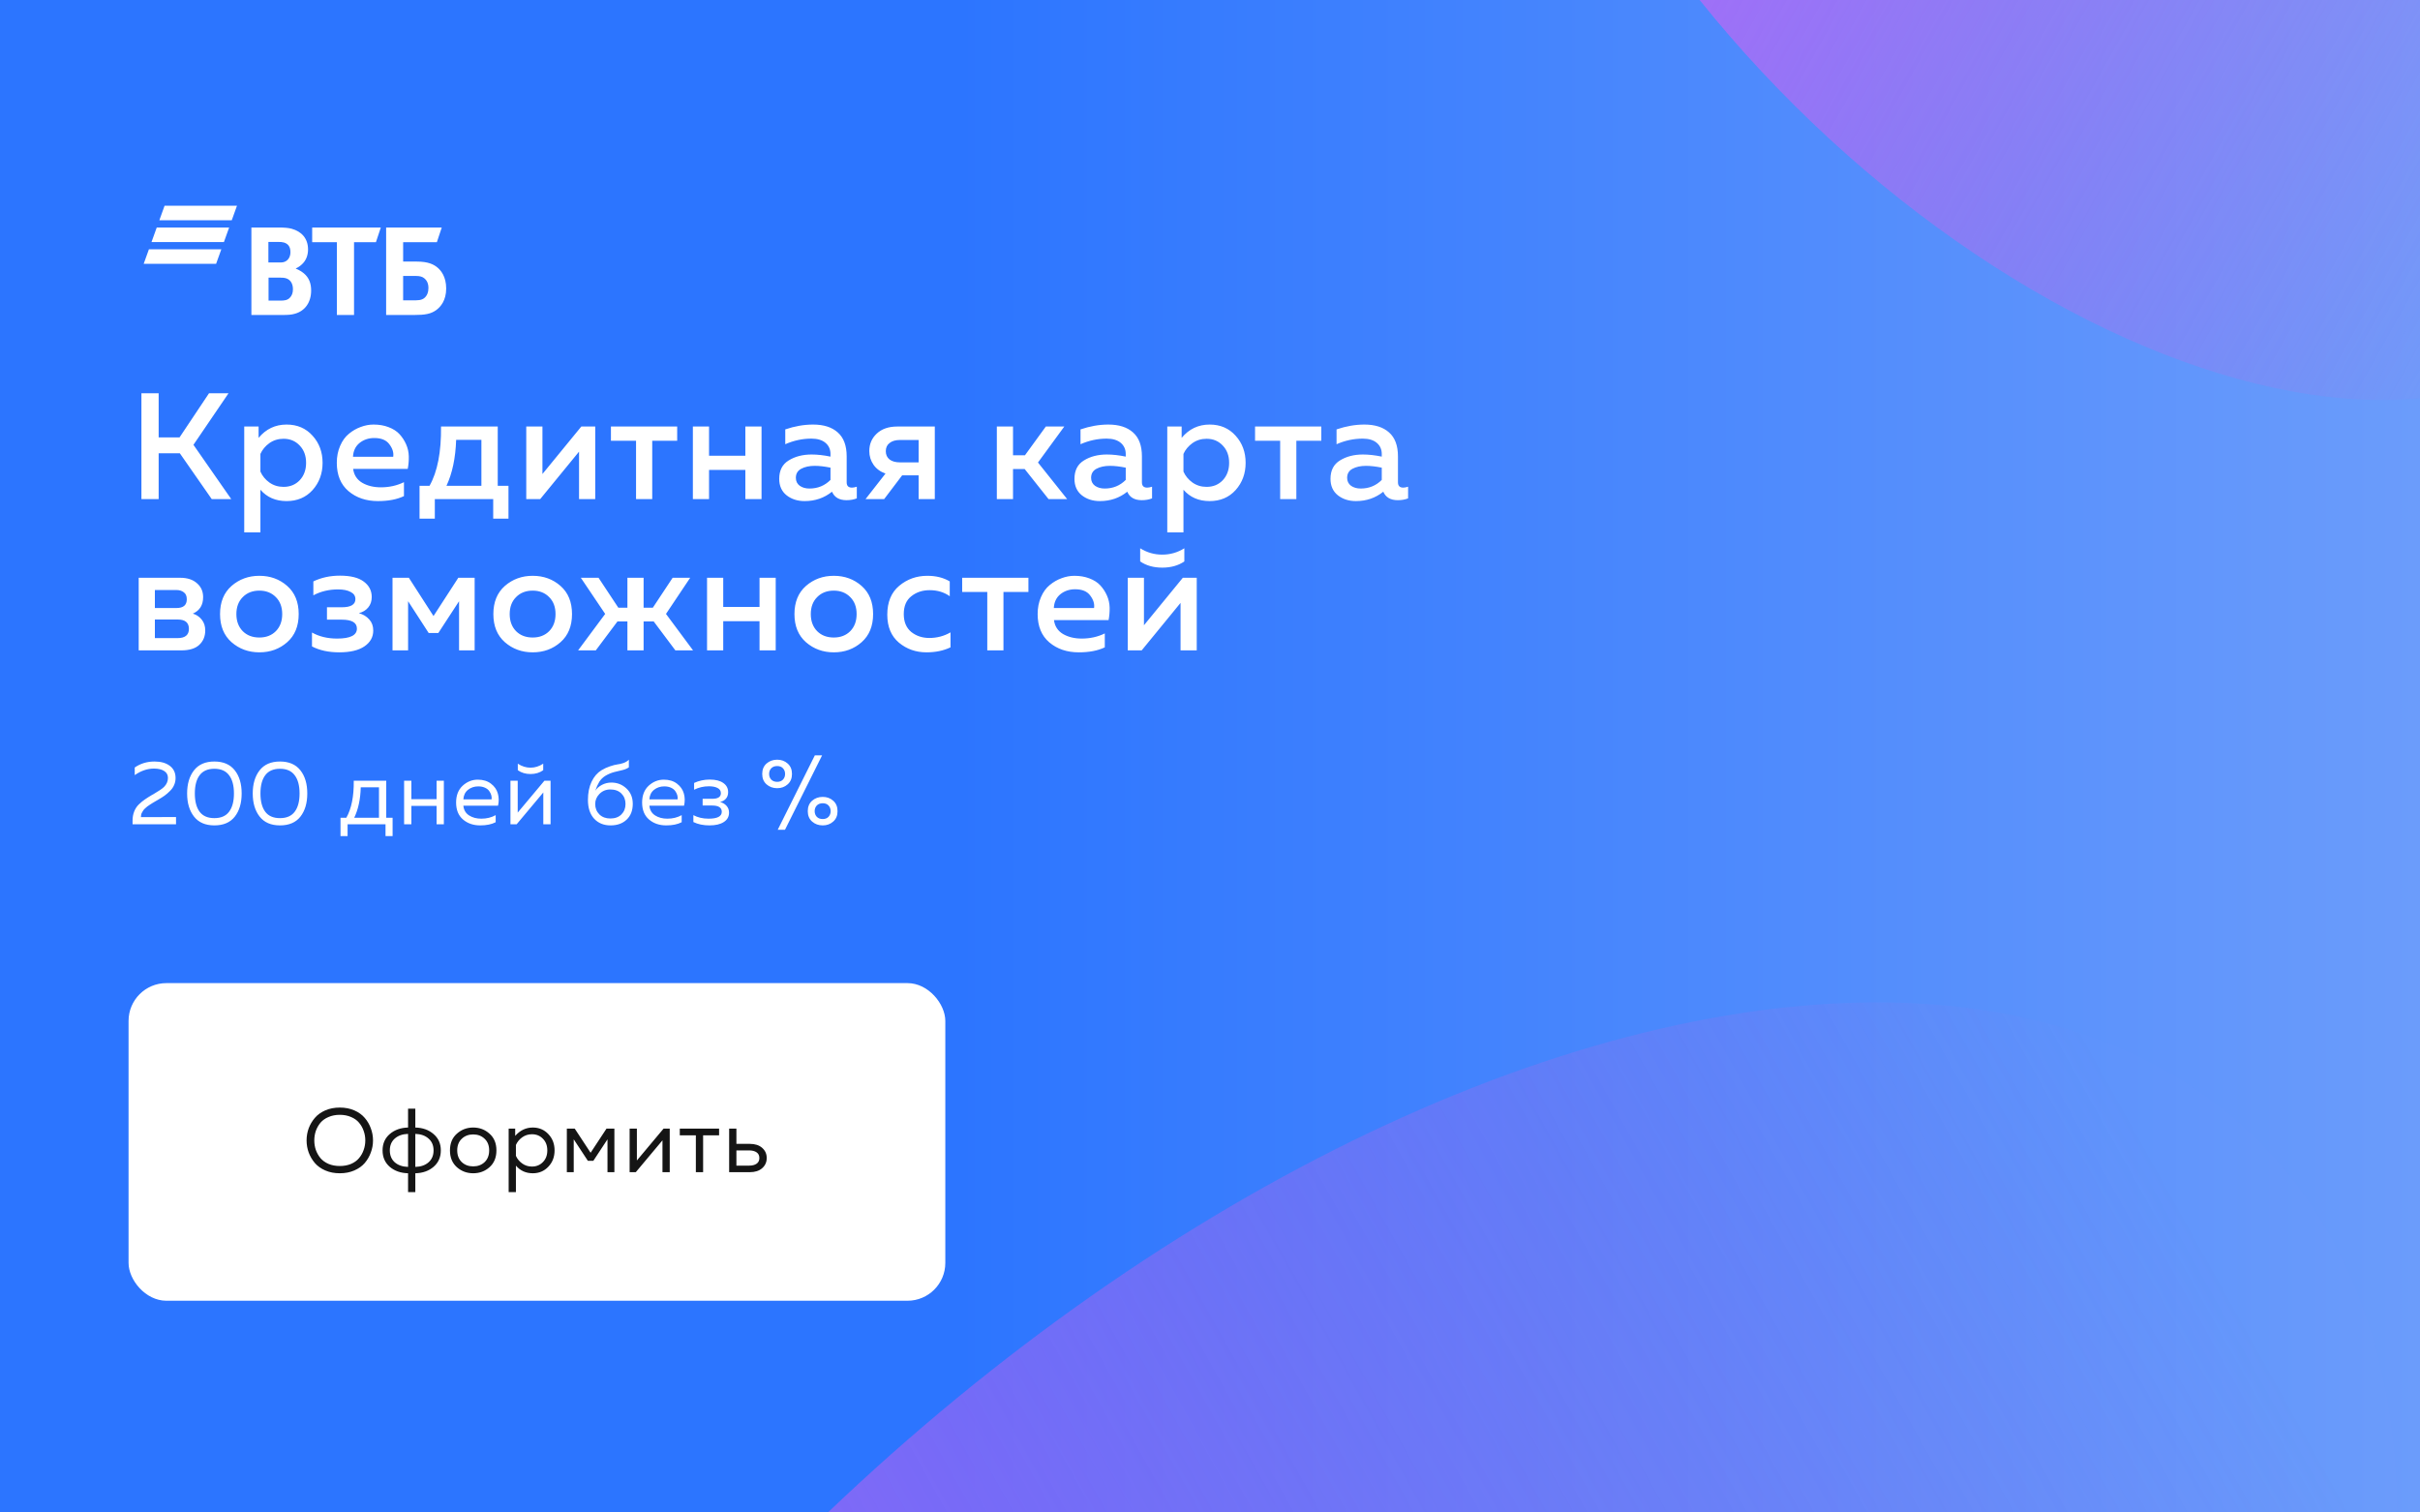 <?xml version="1.0" encoding="UTF-8"?> <svg xmlns="http://www.w3.org/2000/svg" width="320" height="200" viewBox="0 0 320 200" fill="none"><rect x="0" y="0" width="320" height="200" fill="#333333" stroke="none"/><g clip-path="url(#clip0_1530_2)"><rect width="320" height="200" fill="url(#paint0_linear_1530_2)"></rect><ellipse opacity="0.8" cx="174.707" cy="274.324" rx="98.766" ry="174.908" transform="rotate(-134.796 174.707 274.324)" fill="url(#paint1_linear_1530_2)"></ellipse><ellipse opacity="0.8" cx="53.581" cy="94.887" rx="53.581" ry="94.887" transform="matrix(-0.705 0.71 0.71 0.705 245.505 -129)" fill="url(#paint2_linear_1530_2)"></ellipse><path d="M20.98 66H18.7V52H20.98V57.84H23.74L27.64 52H30.22L25.58 58.82L30.58 66H28L23.78 59.94H20.98V66ZM34.195 57.9C35.168 56.727 36.401 56.14 37.895 56.14C39.308 56.14 40.455 56.633 41.335 57.62C42.215 58.593 42.655 59.787 42.655 61.2C42.655 62.613 42.215 63.813 41.335 64.8C40.455 65.773 39.308 66.26 37.895 66.26C36.455 66.26 35.301 65.76 34.435 64.76V70.4H32.295V56.4H34.195V57.9ZM39.635 63.5C40.195 62.9 40.475 62.133 40.475 61.2C40.475 60.267 40.195 59.507 39.635 58.92C39.075 58.32 38.361 58.02 37.495 58.02C36.788 58.02 36.161 58.213 35.615 58.6C35.081 58.987 34.688 59.46 34.435 60.02V62.36C34.688 62.933 35.081 63.413 35.615 63.8C36.161 64.187 36.788 64.38 37.495 64.38C38.361 64.38 39.075 64.087 39.635 63.5ZM44.536 61.2C44.536 60.373 44.683 59.627 44.976 58.96C45.269 58.28 45.656 57.747 46.136 57.36C46.616 56.96 47.136 56.66 47.696 56.46C48.256 56.247 48.823 56.14 49.396 56.14C50.129 56.14 50.789 56.253 51.376 56.48C51.976 56.707 52.456 57.013 52.816 57.4C53.176 57.787 53.469 58.233 53.696 58.74C53.923 59.247 54.043 59.78 54.056 60.34C54.069 60.887 54.023 61.44 53.916 62H46.696C46.803 62.813 47.203 63.427 47.896 63.84C48.589 64.24 49.416 64.44 50.376 64.44C51.469 64.44 52.483 64.213 53.416 63.76V65.6C52.496 66.04 51.349 66.26 49.976 66.26C48.416 66.26 47.116 65.82 46.076 64.94C45.049 64.06 44.536 62.813 44.536 61.2ZM51.996 60.4C52.076 59.853 51.909 59.307 51.496 58.76C51.096 58.2 50.429 57.92 49.496 57.92C48.736 57.92 48.083 58.14 47.536 58.58C47.003 59.02 46.716 59.627 46.676 60.4H51.996ZM57.497 68.58H55.477V64.24H56.797C57.85 62.373 58.357 59.76 58.317 56.4H65.817V64.24H67.237V68.58H65.217V66H57.497V68.58ZM60.317 58.16C60.237 60.56 59.81 62.587 59.037 64.24H63.657V58.16H60.317ZM71.428 66H69.588V56.4H71.728V62.68L76.868 56.4H78.708V66H76.568V59.72L71.428 66ZM86.245 66H84.105V58.28H80.785V56.4H89.545V58.28H86.245V66ZM93.759 66H91.619V56.4H93.759V60.26H98.559V56.4H100.699V66H98.559V62.14H93.759V66ZM111.957 63.78C111.957 64.247 112.19 64.48 112.657 64.48C112.817 64.48 113.03 64.44 113.297 64.36V65.9C112.897 66.06 112.443 66.14 111.937 66.14C110.977 66.14 110.337 65.767 110.017 65.02C108.99 65.847 107.783 66.26 106.397 66.26C105.463 66.26 104.67 66.007 104.017 65.5C103.363 64.98 103.037 64.253 103.037 63.32C103.037 62.2 103.457 61.387 104.297 60.88C105.137 60.36 106.143 60.1 107.317 60.1C108.09 60.1 108.923 60.193 109.817 60.38V60.04C109.817 59.427 109.597 58.933 109.157 58.56C108.717 58.187 108.097 58 107.297 58C106.11 58 104.957 58.247 103.837 58.74V56.78C105.09 56.353 106.317 56.14 107.517 56.14C108.917 56.14 110.003 56.487 110.777 57.18C111.563 57.873 111.957 58.927 111.957 60.34V63.78ZM107.737 61.6C107.03 61.6 106.437 61.727 105.957 61.98C105.477 62.233 105.237 62.633 105.237 63.18C105.237 63.633 105.41 63.987 105.757 64.24C106.103 64.48 106.53 64.6 107.037 64.6C108.13 64.6 109.057 64.22 109.817 63.46V61.84C109.043 61.68 108.35 61.6 107.737 61.6ZM116.91 66H114.45L117.09 62.62C116.41 62.38 115.883 61.993 115.51 61.46C115.136 60.927 114.95 60.32 114.95 59.64C114.95 58.72 115.276 57.953 115.93 57.34C116.596 56.713 117.503 56.4 118.65 56.4H123.61V66H121.47V62.86H119.29L116.91 66ZM117.63 58.58C117.296 58.833 117.13 59.193 117.13 59.66C117.13 60.127 117.296 60.493 117.63 60.76C117.963 61.013 118.423 61.14 119.01 61.14H121.47V58.18H119.01C118.423 58.18 117.963 58.313 117.63 58.58ZM133.953 66H131.813V56.4H133.953V60.2H135.533L138.293 56.4H140.733L137.253 61.16L141.113 66H138.653L135.493 62.02H133.953V66ZM150.998 63.78C150.998 64.247 151.231 64.48 151.698 64.48C151.858 64.48 152.071 64.44 152.338 64.36V65.9C151.938 66.06 151.485 66.14 150.978 66.14C150.018 66.14 149.378 65.767 149.058 65.02C148.031 65.847 146.825 66.26 145.438 66.26C144.505 66.26 143.711 66.007 143.058 65.5C142.405 64.98 142.078 64.253 142.078 63.32C142.078 62.2 142.498 61.387 143.338 60.88C144.178 60.36 145.185 60.1 146.358 60.1C147.131 60.1 147.965 60.193 148.858 60.38V60.04C148.858 59.427 148.638 58.933 148.198 58.56C147.758 58.187 147.138 58 146.338 58C145.151 58 143.998 58.247 142.878 58.74V56.78C144.131 56.353 145.358 56.14 146.558 56.14C147.958 56.14 149.045 56.487 149.818 57.18C150.605 57.873 150.998 58.927 150.998 60.34V63.78ZM146.778 61.6C146.071 61.6 145.478 61.727 144.998 61.98C144.518 62.233 144.278 62.633 144.278 63.18C144.278 63.633 144.451 63.987 144.798 64.24C145.145 64.48 145.571 64.6 146.078 64.6C147.171 64.6 148.098 64.22 148.858 63.46V61.84C148.085 61.68 147.391 61.6 146.778 61.6ZM156.251 57.9C157.224 56.727 158.458 56.14 159.951 56.14C161.364 56.14 162.511 56.633 163.391 57.62C164.271 58.593 164.711 59.787 164.711 61.2C164.711 62.613 164.271 63.813 163.391 64.8C162.511 65.773 161.364 66.26 159.951 66.26C158.511 66.26 157.358 65.76 156.491 64.76V70.4H154.351V56.4H156.251V57.9ZM161.691 63.5C162.251 62.9 162.531 62.133 162.531 61.2C162.531 60.267 162.251 59.507 161.691 58.92C161.131 58.32 160.418 58.02 159.551 58.02C158.844 58.02 158.218 58.213 157.671 58.6C157.138 58.987 156.744 59.46 156.491 60.02V62.36C156.744 62.933 157.138 63.413 157.671 63.8C158.218 64.187 158.844 64.38 159.551 64.38C160.418 64.38 161.131 64.087 161.691 63.5ZM171.418 66H169.278V58.28H165.958V56.4H174.718V58.28H171.418V66ZM184.854 63.78C184.854 64.247 185.088 64.48 185.554 64.48C185.714 64.48 185.928 64.44 186.194 64.36V65.9C185.794 66.06 185.341 66.14 184.834 66.14C183.874 66.14 183.234 65.767 182.914 65.02C181.888 65.847 180.681 66.26 179.294 66.26C178.361 66.26 177.568 66.007 176.914 65.5C176.261 64.98 175.934 64.253 175.934 63.32C175.934 62.2 176.354 61.387 177.194 60.88C178.034 60.36 179.041 60.1 180.214 60.1C180.988 60.1 181.821 60.193 182.714 60.38V60.04C182.714 59.427 182.494 58.933 182.054 58.56C181.614 58.187 180.994 58 180.194 58C179.008 58 177.854 58.247 176.734 58.74V56.78C177.988 56.353 179.214 56.14 180.414 56.14C181.814 56.14 182.901 56.487 183.674 57.18C184.461 57.873 184.854 58.927 184.854 60.34V63.78ZM180.634 61.6C179.928 61.6 179.334 61.727 178.854 61.98C178.374 62.233 178.134 62.633 178.134 63.18C178.134 63.633 178.308 63.987 178.654 64.24C179.001 64.48 179.428 64.6 179.934 64.6C181.028 64.6 181.954 64.22 182.714 63.46V61.84C181.941 61.68 181.248 61.6 180.634 61.6ZM23.98 86H18.34V76.4H23.82C24.767 76.4 25.507 76.64 26.04 77.12C26.587 77.587 26.86 78.2 26.86 78.96C26.86 80.013 26.407 80.74 25.5 81.14C25.98 81.287 26.373 81.553 26.68 81.94C26.987 82.327 27.14 82.8 27.14 83.36C27.14 84.147 26.873 84.787 26.34 85.28C25.82 85.76 25.033 86 23.98 86ZM20.48 81.92V84.38H23.46C24.473 84.38 24.98 83.973 24.98 83.16C24.98 82.333 24.487 81.92 23.5 81.92H20.48ZM20.48 78.02V80.4H23.34C24.247 80.4 24.7 80.013 24.7 79.24C24.7 78.813 24.567 78.507 24.3 78.32C24.047 78.12 23.727 78.02 23.34 78.02H20.48ZM30.617 84.92C29.604 84.027 29.097 82.787 29.097 81.2C29.097 79.613 29.604 78.373 30.617 77.48C31.644 76.587 32.87 76.14 34.297 76.14C35.737 76.14 36.964 76.587 37.977 77.48C38.99 78.373 39.497 79.613 39.497 81.2C39.497 82.787 38.99 84.027 37.977 84.92C36.964 85.813 35.737 86.26 34.297 86.26C32.87 86.26 31.644 85.813 30.617 84.92ZM36.477 83.46C37.037 82.887 37.317 82.133 37.317 81.2C37.317 80.267 37.037 79.52 36.477 78.96C35.917 78.387 35.19 78.1 34.297 78.1C33.39 78.1 32.657 78.387 32.097 78.96C31.537 79.52 31.257 80.267 31.257 81.2C31.257 82.133 31.537 82.887 32.097 83.46C32.657 84.02 33.39 84.3 34.297 84.3C35.19 84.3 35.917 84.02 36.477 83.46ZM49.355 83.38C49.355 84.247 48.962 84.947 48.175 85.48C47.402 86 46.295 86.26 44.855 86.26C43.455 86.26 42.255 86 41.255 85.48V83.64C42.202 84.173 43.309 84.44 44.575 84.44C46.322 84.44 47.195 84 47.195 83.12C47.195 82.333 46.529 81.94 45.195 81.94H43.235V80.3H45.195C46.395 80.3 46.995 79.94 46.995 79.22C46.995 78.807 46.789 78.493 46.375 78.28C45.962 78.053 45.402 77.94 44.695 77.94C43.495 77.94 42.409 78.2 41.435 78.72V76.88C42.489 76.373 43.662 76.12 44.955 76.12C46.355 76.12 47.402 76.38 48.095 76.9C48.802 77.42 49.155 78.1 49.155 78.94C49.155 79.487 49.002 79.947 48.695 80.32C48.389 80.693 47.975 80.947 47.455 81.08C48.029 81.24 48.489 81.52 48.835 81.92C49.182 82.307 49.355 82.793 49.355 83.38ZM53.963 86H51.903V76.4H54.063L57.323 81.46L60.603 76.4H62.763V86H60.703V79.5L57.963 83.7H56.683L53.963 79.5V86ZM66.758 84.92C65.745 84.027 65.238 82.787 65.238 81.2C65.238 79.613 65.745 78.373 66.758 77.48C67.785 76.587 69.012 76.14 70.438 76.14C71.878 76.14 73.105 76.587 74.118 77.48C75.132 78.373 75.638 79.613 75.638 81.2C75.638 82.787 75.132 84.027 74.118 84.92C73.105 85.813 71.878 86.26 70.438 86.26C69.012 86.26 67.785 85.813 66.758 84.92ZM72.618 83.46C73.178 82.887 73.458 82.133 73.458 81.2C73.458 80.267 73.178 79.52 72.618 78.96C72.058 78.387 71.332 78.1 70.438 78.1C69.532 78.1 68.798 78.387 68.238 78.96C67.678 79.52 67.398 80.267 67.398 81.2C67.398 82.133 67.678 82.887 68.238 83.46C68.798 84.02 69.532 84.3 70.438 84.3C71.332 84.3 72.058 84.02 72.618 83.46ZM91.644 86H89.304L86.444 82.18H85.104V86H82.964V82.18H81.644L78.784 86H76.444L80.024 81.18L76.804 76.4H79.144L81.764 80.36H82.964V76.4H85.104V80.36H86.324L88.944 76.4H91.264L88.064 81.18L91.644 86ZM95.634 86H93.494V76.4H95.634V80.26H100.434V76.4H102.574V86H100.434V82.14H95.634V86ZM106.572 84.92C105.558 84.027 105.052 82.787 105.052 81.2C105.052 79.613 105.558 78.373 106.572 77.48C107.598 76.587 108.825 76.14 110.252 76.14C111.692 76.14 112.918 76.587 113.932 77.48C114.945 78.373 115.452 79.613 115.452 81.2C115.452 82.787 114.945 84.027 113.932 84.92C112.918 85.813 111.692 86.26 110.252 86.26C108.825 86.26 107.598 85.813 106.572 84.92ZM112.432 83.46C112.992 82.887 113.272 82.133 113.272 81.2C113.272 80.267 112.992 79.52 112.432 78.96C111.872 78.387 111.145 78.1 110.252 78.1C109.345 78.1 108.612 78.387 108.052 78.96C107.492 79.52 107.212 80.267 107.212 81.2C107.212 82.133 107.492 82.887 108.052 83.46C108.612 84.02 109.345 84.3 110.252 84.3C111.145 84.3 111.872 84.02 112.432 83.46ZM117.327 81.28C117.327 79.613 117.853 78.34 118.907 77.46C119.96 76.58 121.2 76.14 122.627 76.14C123.773 76.14 124.76 76.387 125.587 76.88V78.84C124.84 78.307 123.953 78.04 122.927 78.04C121.98 78.04 121.173 78.307 120.507 78.84C119.84 79.36 119.507 80.147 119.507 81.2C119.507 82.227 119.833 83.013 120.487 83.56C121.153 84.093 121.953 84.36 122.887 84.36C123.9 84.36 124.833 84.113 125.687 83.62V85.6C124.767 86.04 123.707 86.26 122.507 86.26C121.107 86.26 119.893 85.833 118.867 84.98C117.84 84.113 117.327 82.88 117.327 81.28ZM132.689 86H130.549V78.28H127.229V76.4H135.989V78.28H132.689V86ZM137.209 81.2C137.209 80.373 137.355 79.627 137.649 78.96C137.942 78.28 138.329 77.747 138.809 77.36C139.289 76.96 139.809 76.66 140.369 76.46C140.929 76.247 141.495 76.14 142.069 76.14C142.802 76.14 143.462 76.253 144.049 76.48C144.649 76.707 145.129 77.013 145.489 77.4C145.849 77.787 146.142 78.233 146.369 78.74C146.595 79.247 146.715 79.78 146.729 80.34C146.742 80.887 146.695 81.44 146.589 82H139.369C139.475 82.813 139.875 83.427 140.569 83.84C141.262 84.24 142.089 84.44 143.049 84.44C144.142 84.44 145.155 84.213 146.089 83.76V85.6C145.169 86.04 144.022 86.26 142.649 86.26C141.089 86.26 139.789 85.82 138.749 84.94C137.722 84.06 137.209 82.813 137.209 81.2ZM144.669 80.4C144.749 79.853 144.582 79.307 144.169 78.76C143.769 78.2 143.102 77.92 142.169 77.92C141.409 77.92 140.755 78.14 140.209 78.58C139.675 79.02 139.389 79.627 139.349 80.4H144.669ZM156.607 74.24C155.807 74.787 154.833 75.06 153.687 75.06C152.54 75.06 151.567 74.787 150.767 74.24V72.5C151.66 73.06 152.633 73.34 153.687 73.34C154.74 73.34 155.713 73.06 156.607 72.5V74.24ZM150.967 86H149.127V76.4H151.267V82.68L156.407 76.4H158.247V86H156.107V79.72L150.967 86Z" fill="white"></path><path d="M17.816 101.488C18.576 100.96 19.448 100.696 20.432 100.696C21.28 100.696 21.956 100.888 22.46 101.272C22.964 101.656 23.216 102.192 23.216 102.88C23.216 103.208 23.152 103.516 23.024 103.804C22.904 104.092 22.72 104.356 22.472 104.596C22.232 104.836 21.996 105.04 21.764 105.208C21.54 105.368 21.256 105.548 20.912 105.748C20.872 105.772 20.748 105.844 20.54 105.964C20.34 106.084 20.212 106.16 20.156 106.192C20.108 106.224 19.996 106.296 19.82 106.408C19.652 106.512 19.54 106.588 19.484 106.636C19.436 106.684 19.348 106.76 19.22 106.864C19.1 106.968 19.016 107.056 18.968 107.128C18.928 107.2 18.872 107.292 18.8 107.404C18.736 107.508 18.692 107.612 18.668 107.716C18.644 107.82 18.632 107.932 18.632 108.052L23.276 108.04V109H17.528V108.52C17.528 108.072 17.6 107.668 17.744 107.308C17.888 106.94 18.092 106.628 18.356 106.372C18.628 106.108 18.896 105.888 19.16 105.712C19.424 105.528 19.732 105.332 20.084 105.124C20.164 105.084 20.224 105.052 20.264 105.028C20.992 104.604 21.468 104.28 21.692 104.056C22.036 103.704 22.208 103.308 22.208 102.868C22.208 102.468 22.044 102.164 21.716 101.956C21.396 101.74 20.94 101.632 20.348 101.632C19.484 101.632 18.64 101.92 17.816 102.496V101.488ZM25.655 107.98C25.047 107.204 24.743 106.184 24.743 104.92C24.743 103.656 25.047 102.636 25.655 101.86C26.263 101.084 27.159 100.696 28.343 100.696C29.535 100.696 30.435 101.084 31.043 101.86C31.651 102.628 31.955 103.648 31.955 104.92C31.955 106.192 31.651 107.216 31.043 107.992C30.435 108.76 29.535 109.144 28.343 109.144C27.159 109.144 26.263 108.756 25.655 107.98ZM30.287 107.344C30.719 106.776 30.935 105.968 30.935 104.92C30.935 103.872 30.719 103.068 30.287 102.508C29.863 101.94 29.215 101.656 28.343 101.656C27.471 101.656 26.823 101.94 26.399 102.508C25.975 103.068 25.763 103.872 25.763 104.92C25.763 105.968 25.975 106.776 26.399 107.344C26.823 107.904 27.471 108.184 28.343 108.184C29.215 108.184 29.863 107.904 30.287 107.344ZM34.332 107.98C33.724 107.204 33.42 106.184 33.42 104.92C33.42 103.656 33.724 102.636 34.332 101.86C34.94 101.084 35.836 100.696 37.02 100.696C38.212 100.696 39.112 101.084 39.72 101.86C40.328 102.628 40.632 103.648 40.632 104.92C40.632 106.192 40.328 107.216 39.72 107.992C39.112 108.76 38.212 109.144 37.02 109.144C35.836 109.144 34.94 108.756 34.332 107.98ZM38.964 107.344C39.396 106.776 39.612 105.968 39.612 104.92C39.612 103.872 39.396 103.068 38.964 102.508C38.54 101.94 37.892 101.656 37.02 101.656C36.148 101.656 35.5 101.94 35.076 102.508C34.652 103.068 34.44 103.872 34.44 104.92C34.44 105.968 34.652 106.776 35.076 107.344C35.5 107.904 36.148 108.184 37.02 108.184C37.892 108.184 38.54 107.904 38.964 107.344ZM45.962 110.56H45.026V108.136H45.794C46.474 106.936 46.802 105.304 46.778 103.24H51.074V108.136H51.914V110.56H50.978V109H45.962V110.56ZM47.702 104.104C47.662 105.68 47.374 107.024 46.838 108.136H50.114V104.104H47.702ZM54.396 109H53.436V103.24H54.396V105.676H57.732V103.24H58.692V109H57.732V106.564H54.396V109ZM60.311 106.12C60.311 105.176 60.599 104.436 61.175 103.9C61.759 103.364 62.427 103.096 63.179 103.096C63.883 103.096 64.463 103.272 64.919 103.624C65.383 103.976 65.687 104.412 65.831 104.932C65.975 105.444 65.983 105.98 65.855 106.54H61.271C61.327 107.108 61.579 107.536 62.027 107.824C62.475 108.112 63.015 108.256 63.647 108.256C64.351 108.256 64.983 108.1 65.543 107.788V108.724C65.007 109.004 64.327 109.144 63.503 109.144C62.591 109.144 61.831 108.884 61.223 108.364C60.615 107.844 60.311 107.096 60.311 106.12ZM65.003 105.7C65.027 105.532 65.015 105.356 64.967 105.172C64.919 104.988 64.831 104.804 64.703 104.62C64.583 104.436 64.395 104.284 64.139 104.164C63.883 104.044 63.583 103.984 63.239 103.984C62.719 103.984 62.267 104.136 61.883 104.44C61.507 104.744 61.303 105.164 61.271 105.7H65.003ZM71.83 101.848C71.358 102.184 70.798 102.352 70.15 102.352C69.502 102.352 68.942 102.184 68.47 101.848V100.984C69.006 101.336 69.566 101.512 70.15 101.512C70.734 101.512 71.294 101.336 71.83 100.984V101.848ZM68.314 109H67.498V103.24H68.458V107.452L71.986 103.24H72.802V109H71.842V104.788L68.314 109ZM83.672 106.288C83.672 107.176 83.4 107.876 82.856 108.388C82.32 108.892 81.612 109.144 80.732 109.144C79.836 109.144 79.112 108.848 78.56 108.256C78.016 107.664 77.744 106.836 77.744 105.772C77.744 104.844 77.904 104.044 78.224 103.372C78.544 102.7 78.976 102.196 79.52 101.86C79.888 101.636 80.268 101.46 80.66 101.332C81.06 101.196 81.388 101.112 81.644 101.08C81.908 101.048 82.18 100.984 82.46 100.888C82.74 100.784 82.972 100.64 83.156 100.456V101.464C82.932 101.624 82.656 101.744 82.328 101.824C82 101.896 81.636 101.984 81.236 102.088C80.836 102.192 80.452 102.352 80.084 102.568C79.724 102.784 79.444 103.056 79.244 103.384C79.044 103.712 78.868 104.104 78.716 104.56C78.924 104.24 79.22 103.98 79.604 103.78C79.988 103.58 80.4 103.48 80.84 103.48C81.616 103.48 82.28 103.74 82.832 104.26C83.392 104.78 83.672 105.456 83.672 106.288ZM78.704 106.312C78.704 106.864 78.888 107.324 79.256 107.692C79.624 108.052 80.108 108.232 80.708 108.232C81.324 108.232 81.812 108.052 82.172 107.692C82.532 107.332 82.712 106.872 82.712 106.312C82.712 105.752 82.532 105.292 82.172 104.932C81.812 104.572 81.324 104.392 80.708 104.392C80.132 104.392 79.652 104.588 79.268 104.98C78.892 105.364 78.704 105.808 78.704 106.312ZM84.908 106.12C84.908 105.176 85.196 104.436 85.772 103.9C86.356 103.364 87.024 103.096 87.776 103.096C88.48 103.096 89.06 103.272 89.516 103.624C89.98 103.976 90.284 104.412 90.428 104.932C90.572 105.444 90.58 105.98 90.452 106.54H85.868C85.924 107.108 86.176 107.536 86.624 107.824C87.072 108.112 87.612 108.256 88.244 108.256C88.948 108.256 89.58 108.1 90.14 107.788V108.724C89.604 109.004 88.924 109.144 88.1 109.144C87.188 109.144 86.428 108.884 85.82 108.364C85.212 107.844 84.908 107.096 84.908 106.12ZM89.6 105.7C89.624 105.532 89.612 105.356 89.564 105.172C89.516 104.988 89.428 104.804 89.3 104.62C89.18 104.436 88.992 104.284 88.736 104.164C88.48 104.044 88.18 103.984 87.836 103.984C87.316 103.984 86.864 104.136 86.48 104.44C86.104 104.744 85.9 105.164 85.868 105.7H89.6ZM96.402 107.452C96.402 107.988 96.17 108.404 95.706 108.7C95.25 108.996 94.618 109.144 93.81 109.144C93.002 109.144 92.294 108.996 91.686 108.7V107.788C92.27 108.1 92.938 108.256 93.69 108.256C94.858 108.256 95.442 107.952 95.442 107.344C95.442 106.792 95.018 106.516 94.17 106.516H92.91V105.628H94.17C94.938 105.628 95.322 105.38 95.322 104.884C95.322 104.58 95.178 104.352 94.89 104.2C94.602 104.048 94.218 103.972 93.738 103.972C93.042 103.972 92.39 104.124 91.782 104.428V103.528C92.43 103.232 93.118 103.084 93.846 103.084C94.63 103.084 95.23 103.236 95.646 103.54C96.07 103.836 96.282 104.24 96.282 104.752C96.282 105.096 96.186 105.38 95.994 105.604C95.802 105.828 95.542 105.976 95.214 106.048C95.558 106.136 95.842 106.304 96.066 106.552C96.29 106.8 96.402 107.1 96.402 107.452ZM103.801 109.72H102.841L107.749 99.88H108.709L103.801 109.72ZM104.149 100.96C104.533 101.296 104.725 101.756 104.725 102.34C104.725 102.924 104.533 103.384 104.149 103.72C103.773 104.056 103.313 104.224 102.769 104.224C102.217 104.224 101.749 104.056 101.365 103.72C100.981 103.384 100.789 102.924 100.789 102.34C100.789 101.756 100.981 101.296 101.365 100.96C101.749 100.624 102.217 100.456 102.769 100.456C103.313 100.456 103.773 100.624 104.149 100.96ZM101.977 101.596C101.793 101.796 101.701 102.044 101.701 102.34C101.701 102.636 101.793 102.884 101.977 103.084C102.169 103.284 102.433 103.384 102.769 103.384C103.097 103.384 103.353 103.284 103.537 103.084C103.721 102.884 103.813 102.636 103.813 102.34C103.813 102.044 103.721 101.796 103.537 101.596C103.353 101.396 103.097 101.296 102.769 101.296C102.433 101.296 102.169 101.396 101.977 101.596ZM110.173 105.88C110.557 106.216 110.749 106.676 110.749 107.26C110.749 107.844 110.557 108.304 110.173 108.64C109.797 108.976 109.337 109.144 108.793 109.144C108.241 109.144 107.773 108.976 107.389 108.64C107.005 108.304 106.813 107.844 106.813 107.26C106.813 106.676 107.005 106.216 107.389 105.88C107.773 105.544 108.241 105.376 108.793 105.376C109.337 105.376 109.797 105.544 110.173 105.88ZM108.001 106.516C107.817 106.716 107.725 106.964 107.725 107.26C107.725 107.556 107.817 107.804 108.001 108.004C108.193 108.204 108.457 108.304 108.793 108.304C109.121 108.304 109.377 108.204 109.561 108.004C109.745 107.804 109.837 107.556 109.837 107.26C109.837 106.964 109.745 106.716 109.561 106.516C109.377 106.316 109.121 106.216 108.793 106.216C108.457 106.216 108.193 106.316 108.001 106.516Z" fill="white"></path><rect x="17" y="130" width="108" height="42" rx="5" fill="white"></rect><path d="M40.816 152.396C40.632 151.884 40.54 151.352 40.54 150.8C40.54 150.248 40.632 149.716 40.816 149.204C41.008 148.692 41.28 148.232 41.632 147.824C41.984 147.408 42.444 147.076 43.012 146.828C43.58 146.58 44.22 146.456 44.932 146.456C45.644 146.456 46.284 146.58 46.852 146.828C47.42 147.076 47.88 147.408 48.232 147.824C48.584 148.232 48.852 148.692 49.036 149.204C49.228 149.716 49.324 150.248 49.324 150.8C49.324 151.352 49.228 151.884 49.036 152.396C48.852 152.908 48.584 153.372 48.232 153.788C47.88 154.196 47.42 154.524 46.852 154.772C46.284 155.02 45.644 155.144 44.932 155.144C44.22 155.144 43.58 155.02 43.012 154.772C42.444 154.524 41.984 154.196 41.632 153.788C41.28 153.372 41.008 152.908 40.816 152.396ZM48.088 152.06C48.232 151.66 48.304 151.24 48.304 150.8C48.304 150.36 48.232 149.94 48.088 149.54C47.952 149.14 47.748 148.78 47.476 148.46C47.212 148.14 46.86 147.888 46.42 147.704C45.98 147.512 45.484 147.416 44.932 147.416C44.38 147.416 43.884 147.512 43.444 147.704C43.004 147.888 42.648 148.14 42.376 148.46C42.112 148.78 41.908 149.14 41.764 149.54C41.628 149.94 41.56 150.36 41.56 150.8C41.56 151.24 41.628 151.66 41.764 152.06C41.908 152.46 42.112 152.82 42.376 153.14C42.648 153.46 43.004 153.716 43.444 153.908C43.884 154.092 44.38 154.184 44.932 154.184C45.484 154.184 45.98 154.092 46.42 153.908C46.86 153.716 47.212 153.46 47.476 153.14C47.748 152.82 47.952 152.46 48.088 152.06ZM54.919 157.64H53.959V155.144C52.983 155.12 52.175 154.836 51.535 154.292C50.903 153.74 50.587 153.016 50.587 152.12C50.587 151.224 50.903 150.504 51.535 149.96C52.175 149.408 52.983 149.12 53.959 149.096V146.6H54.919V149.096C55.895 149.12 56.699 149.408 57.331 149.96C57.971 150.504 58.291 151.224 58.291 152.12C58.291 153.016 57.971 153.74 57.331 154.292C56.699 154.836 55.895 155.12 54.919 155.144V157.64ZM52.195 150.56C51.763 150.944 51.547 151.464 51.547 152.12C51.547 152.776 51.763 153.3 52.195 153.692C52.635 154.076 53.223 154.28 53.959 154.304V149.936C53.223 149.96 52.635 150.168 52.195 150.56ZM54.919 149.936V154.304C55.655 154.28 56.239 154.076 56.671 153.692C57.111 153.3 57.331 152.776 57.331 152.12C57.331 151.464 57.111 150.944 56.671 150.56C56.239 150.168 55.655 149.96 54.919 149.936ZM60.411 154.34C59.803 153.796 59.499 153.056 59.499 152.12C59.499 151.184 59.803 150.448 60.411 149.912C61.019 149.368 61.739 149.096 62.571 149.096C63.411 149.096 64.131 149.368 64.731 149.912C65.339 150.448 65.643 151.184 65.643 152.12C65.643 153.056 65.339 153.796 64.731 154.34C64.131 154.876 63.411 155.144 62.571 155.144C61.739 155.144 61.019 154.876 60.411 154.34ZM64.083 153.668C64.483 153.284 64.683 152.768 64.683 152.12C64.683 151.472 64.483 150.96 64.083 150.584C63.683 150.2 63.179 150.008 62.571 150.008C61.963 150.008 61.459 150.2 61.059 150.584C60.659 150.96 60.459 151.472 60.459 152.12C60.459 152.768 60.659 153.284 61.059 153.668C61.459 154.044 61.963 154.232 62.571 154.232C63.179 154.232 63.683 154.044 64.083 153.668ZM68.124 150.2C68.772 149.464 69.548 149.096 70.452 149.096C71.276 149.096 71.96 149.384 72.504 149.96C73.056 150.536 73.332 151.256 73.332 152.12C73.332 152.984 73.056 153.704 72.504 154.28C71.96 154.856 71.276 155.144 70.452 155.144C69.54 155.144 68.796 154.808 68.22 154.136V157.64H67.26V149.24H68.124V150.2ZM71.784 153.668C72.176 153.276 72.372 152.76 72.372 152.12C72.372 151.48 72.176 150.964 71.784 150.572C71.4 150.18 70.92 149.984 70.344 149.984C69.856 149.984 69.424 150.12 69.048 150.392C68.672 150.664 68.396 151 68.22 151.4V152.84C68.396 153.24 68.672 153.576 69.048 153.848C69.424 154.12 69.856 154.256 70.344 154.256C70.92 154.256 71.4 154.06 71.784 153.668ZM75.865 155H74.954V149.24H75.998L78.097 152.432L80.198 149.24H81.242V155H80.329V150.656L78.457 153.5H77.737L75.865 150.656V155ZM84.072 155H83.256V149.24H84.216V153.452L87.744 149.24H88.56V155H87.6V150.788L84.072 155ZM92.974 155H92.014V150.128H89.89V149.24H95.086V150.128H92.974V155ZM99.152 155H96.416V149.24H97.376V151.256H99.152C99.84 151.256 100.384 151.432 100.784 151.784C101.184 152.136 101.384 152.584 101.384 153.128C101.384 153.672 101.184 154.12 100.784 154.472C100.384 154.824 99.84 155 99.152 155ZM97.376 152.12V154.136H99.032C99.464 154.136 99.8 154.052 100.04 153.884C100.288 153.716 100.412 153.464 100.412 153.128C100.412 152.792 100.288 152.54 100.04 152.372C99.8 152.204 99.464 152.12 99.032 152.12H97.376Z" fill="#151515"></path><g clip-path="url(#clip1_1530_2)"><path d="M21.762 27.203L21.071 29.125H30.645L31.337 27.203H21.762ZM20.726 30.085L20.034 32.006H29.609L30.3 30.085H20.726ZM19.691 32.966L19 34.887H28.575L29.265 32.966L19.691 32.966Z" fill="white"></path><path d="M39.128 35.489V35.529C39.558 35.689 39.969 35.969 40.184 36.149C40.849 36.709 41.143 37.449 41.143 38.41C41.143 39.991 40.322 41.131 38.972 41.492C38.561 41.612 38.131 41.652 37.329 41.652H33.242V30.086H36.86C37.604 30.086 38.112 30.126 38.561 30.246C39.872 30.606 40.733 31.526 40.733 32.987C40.733 33.768 40.459 34.428 40.009 34.868C39.813 35.068 39.54 35.308 39.129 35.488L39.128 35.489ZM35.511 36.709V39.751H37.075C37.544 39.751 37.975 39.711 38.288 39.411C38.601 39.111 38.737 38.73 38.737 38.23C38.737 37.851 38.639 37.49 38.444 37.23C38.112 36.81 37.701 36.709 36.997 36.709H35.511ZM35.49 34.708H36.762C37.153 34.708 37.349 34.708 37.544 34.648C38.072 34.488 38.405 34.008 38.405 33.348C38.405 32.568 38.053 32.227 37.544 32.067C37.328 32.007 37.114 31.988 36.684 31.988H35.49V34.708ZM44.546 41.652V32.027H41.28V30.086H50.355L49.709 32.027H46.815V41.652H44.546ZM51.059 41.652V30.086H58.413L57.767 32.027H53.308V34.589H55.127C56.594 34.589 57.357 34.949 57.885 35.409C58.296 35.769 59 36.569 59 38.151C59 39.712 58.277 40.572 57.67 41.012C56.966 41.512 56.223 41.653 54.716 41.653H51.059L51.059 41.652ZM53.308 39.711H55.009C55.655 39.711 56.046 39.551 56.319 39.19C56.456 39.011 56.652 38.69 56.652 38.09C56.652 37.49 56.456 37.069 56.065 36.769C55.831 36.589 55.517 36.489 54.989 36.489H53.307V39.711H53.308Z" fill="white"></path></g></g><defs><linearGradient id="paint0_linear_1530_2" x1="0" y1="100" x2="320" y2="100" gradientUnits="userSpaceOnUse"><stop offset="0.395" stop-color="#2C75FF"></stop><stop offset="1" stop-color="#6B9CFB"></stop></linearGradient><linearGradient id="paint1_linear_1530_2" x1="126.141" y1="99.416" x2="42.66" y2="398.884" gradientUnits="userSpaceOnUse"><stop stop-color="#DF5EFF"></stop><stop offset="1" stop-color="#E359D8" stop-opacity="0.01"></stop></linearGradient><linearGradient id="paint2_linear_1530_2" x1="27.234" y1="-1.34733e-06" x2="-18.054" y2="162.461" gradientUnits="userSpaceOnUse"><stop stop-color="#DF5EFF"></stop><stop offset="1" stop-color="#E359D8" stop-opacity="0.01"></stop></linearGradient><clipPath id="clip0_1530_2"><rect width="320" height="200" fill="white"></rect></clipPath><clipPath id="clip1_1530_2"><rect width="40" height="15" fill="white" transform="translate(19 27)"></rect></clipPath></defs></svg> 
